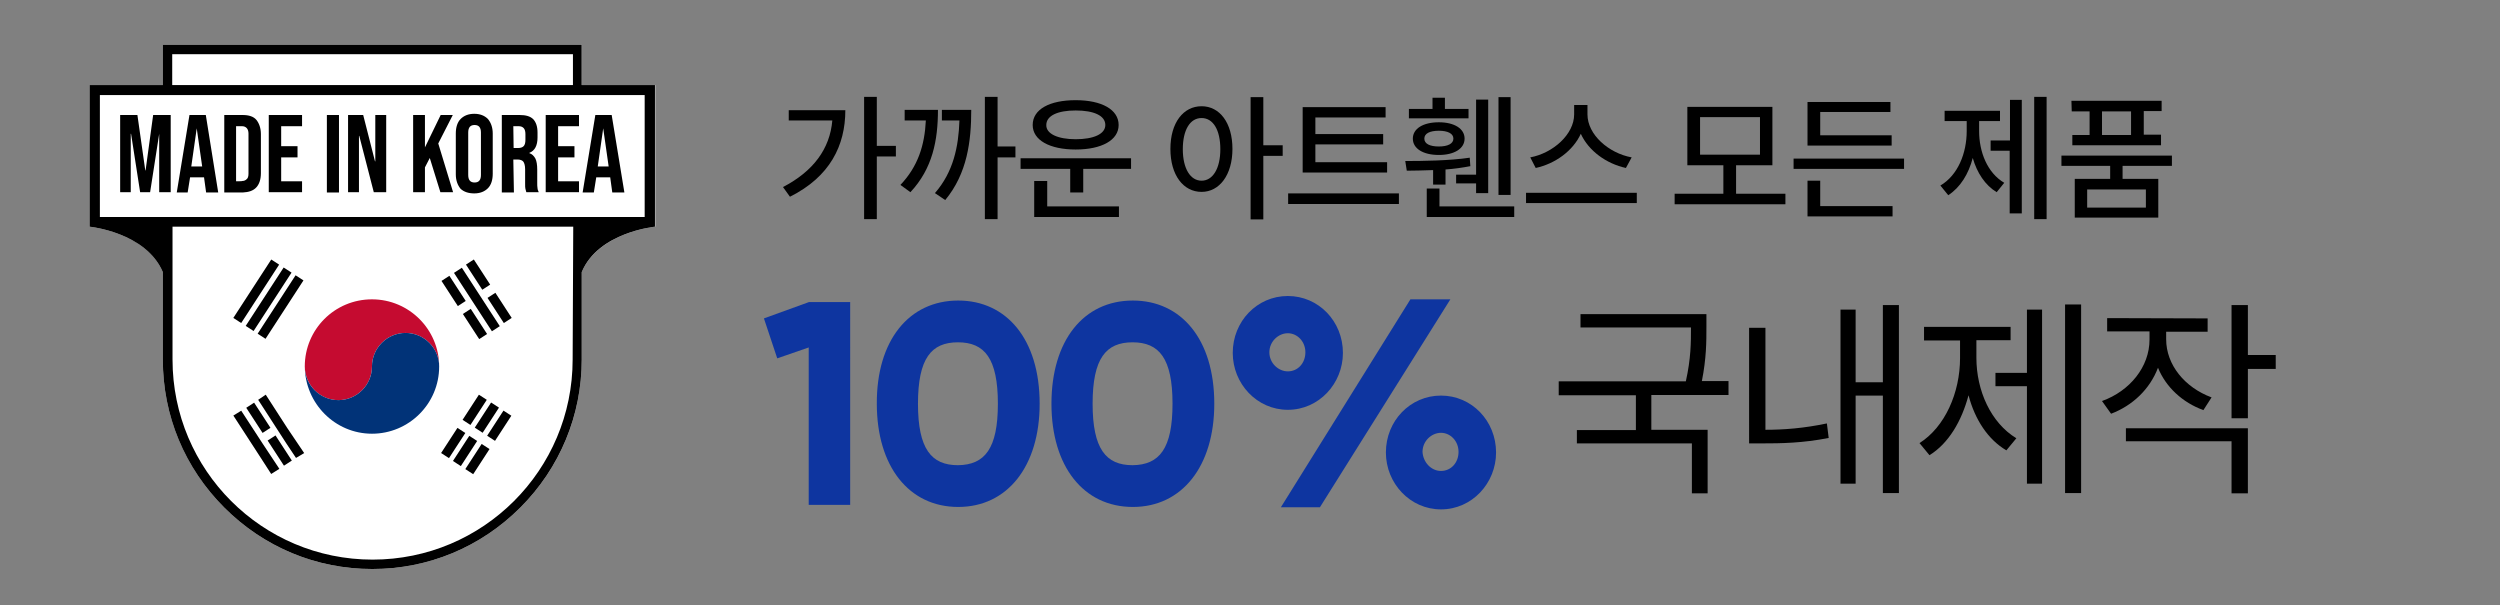<?xml version="1.0" encoding="utf-8"?>
<!-- Generator: Adobe Illustrator 26.3.1, SVG Export Plug-In . SVG Version: 6.00 Build 0)  -->
<svg version="1.1" id="레이어_1" xmlns="http://www.w3.org/2000/svg" xmlns:xlink="http://www.w3.org/1999/xlink" x="0px"
	 y="0px" viewBox="0 0 826 200" style="enable-background:new 0 0 826 200;" xml:space="preserve">
<rect x="0" y="0" width="826" height="200" fill="#808080" stroke="none"/>
<style type="text/css">
	.st0{fill:#FFFFFF;}
	.st1{fill:#C50B30;}
	.st2{fill:#013378;}
	.st3{fill:#0E35A0;}
</style>
<g>
	<polygon class="st0" points="65.1,42.4 65,42.4 63.3,55.1 66.9,55.1 	"/>
	<path class="st0" d="M156.7,60.2c1.4,0,2.1-0.8,2.1-2.5V43.8c0-1.7-0.7-2.5-2.1-2.5c-1.4,0-2.1,0.8-2.1,2.5v14
		C154.7,59.4,155.4,60.2,156.7,60.2z"/>
	<path class="st0" d="M82.1,57.4V44.1c0-0.9-0.2-1.5-0.6-1.8c-0.4-0.4-0.9-0.6-1.5-0.6h-2v18.3h2c0.6,0,1.1-0.2,1.5-0.6
		C81.9,58.9,82.1,58.3,82.1,57.4z"/>
	<path class="st0" d="M172.9,48.3c0.5-0.5,0.6-1.1,0.6-2.1v-1.9c0-0.9-0.2-1.6-0.6-2c-0.4-0.5-0.9-0.6-1.6-0.6h-1.8V49h1.5
		C171.9,48.9,172.5,48.7,172.9,48.3z"/>
	<path class="st0" d="M56.9,118.8c0,36.5,29.6,66.1,66.1,66.1l0,0c36.5,0,66.1-29.6,66.1-66.1V74.9H56.9V118.8z M89.6,156.6
		l-4.1-6.2L77,137.3l2.6-1.7l7.1,11l0,0l5.4,8.3L89.6,156.6z M81.2,134.7l2.6-1.7l5.4,8.3l-2.6,1.7L81.2,134.7z M93.7,154l-5.4-8.3
		l2.6-1.7l5.4,8.3L93.7,154z M149.7,152.3l5.4-8.3l2.6,1.7l-5.4,8.3L149.7,152.3z M158.2,130.4l2.6,1.7l-5.4,8.3l-2.6-1.7
		L158.2,130.4z M152.8,103.7l2.6-1.7l5.4,8.3l-2.6,1.7L152.8,103.7z M162.2,133l2.6,1.7l-5.4,8.3l-2.6-1.7L162.2,133z M156.4,156.6
		l-2.6-1.7l5.4-8.3l2.6,1.7L156.4,156.6z M163.4,145.7l-2.6-1.7l5.4-8.3l2.6,1.7L163.4,145.7z M169.1,105.1l-2.6,1.7l-5.4-8.3
		l2.6-1.8L169.1,105.1z M156.5,85.8l5.4,8.3l-2.6,1.7l-5.4-8.3L156.5,85.8z M152.5,88.5l12.5,19.3l-2.6,1.7l-12.5-19.3L152.5,88.5z
		 M148.3,91.2l5.4,8.3l-2.6,1.7l-5.4-8.3L148.3,91.2z M151.1,141.3l2.6,1.7l-5.4,8.3l-2.6-1.7L151.1,141.3z M122.9,99.1
		c12.2,0,22.2,9.9,22.2,22.2s-9.9,22.2-22.2,22.2s-22.2-9.9-22.2-22.2C100.8,109,110.7,99.1,122.9,99.1z M97.8,151.3l-3.2-4.9
		l-9.3-14.3l2.6-1.7l7.1,11l0,0l5.4,8.3L97.8,151.3z M100.3,92.7L87.8,112l-2.6-1.7l12.5-19.3L100.3,92.7z M96.1,90l-12.5,19.3
		l-2.6-1.7l12.5-19.3L96.1,90z M89.6,85.7l2.6,1.7l-12.6,19.4l-2.6-1.7L89.6,85.7z"/>
	<polygon class="st0" points="199.3,42.4 199.3,42.4 197.5,55.1 201.1,55.1 	"/>
	<path class="st0" d="M33,71.6h180.1V31.4H33V71.6z M196.7,38h5.4l4.2,25.6h-4l-0.7-5.1v0.1H197l-0.7,5.1h-3.7L196.7,38z M180.3,38
		h11v3.6h-6.9v6.7h5.4v3.6h-5.4v7.8h6.9v3.6h-11V38z M165.6,38h5.9c2,0,3.5,0.5,4.5,1.4c1,1,1.4,2.5,1.4,4.4v1.6
		c0,2.7-0.9,4.3-2.7,5.1v0.1c1,0.3,1.7,0.9,2,1.8c0.5,0.9,0.6,2.1,0.6,3.6v4.4c0,0.7,0,1.3,0.1,1.8c0.1,0.5,0.2,0.9,0.4,1.3h-4.1
		c-0.2-0.5-0.3-0.8-0.3-1.1c-0.1-0.4-0.1-1.1-0.1-1.9v-4.7c0-1.1-0.2-1.9-0.6-2.5c-0.4-0.5-1.1-0.7-1.9-0.7h-1.4v11h-4L165.6,38
		L165.6,38z M150.7,44.1c0-2,0.6-3.6,1.6-4.8c1.1-1.1,2.6-1.7,4.5-1.7c1.9,0,3.4,0.6,4.5,1.7c1.1,1.1,1.6,2.8,1.6,4.8v13.5
		c0,2-0.6,3.6-1.6,4.8c-1.1,1.1-2.6,1.7-4.5,1.7c-1.9,0-3.4-0.6-4.5-1.7c-1.1-1.1-1.6-2.8-1.6-4.8V44.1z M136.5,38h4v10.8l5.2-10.8
		h4l-4.8,9.4l4.9,16.2h-4.2l-3.3-11.4l-1.6,3.2v8.1h-4L136.5,38L136.5,38z M115,38h5.1l3.9,15.3h0.1V38h3.5v25.6h-4.2l-4.8-18.6
		h-0.1v18.6H115C115,63.5,115,38,115,38z M108,38h4v25.6h-4V38z M88.8,38h11v3.6h-6.9v6.7h5.4v3.6h-5.4v7.8h6.9v3.6h-11V38z
		 M74.1,38h6.1c2,0,3.4,0.6,4.5,1.6c1,1.1,1.5,2.7,1.5,4.7v12.9c0,2-0.6,3.6-1.5,4.7s-2.5,1.6-4.5,1.6h-6.1
		C74.1,63.5,74.1,38,74.1,38z M62.4,38h5.4L72,63.5h-4l-0.7-5.1v0.1h-4.6L62,63.6h-3.7L62.4,38z M39.7,38h5.7L48,56.3h0.1L50.7,38
		h5.7v25.6h-3.8V44.2h-0.1l-3,19.4h-3.3l-3-19.4h-0.1v19.4h-3.5C39.7,63.5,39.7,38,39.7,38z"/>
	<rect x="56.9" y="17.9" class="st0" width="132.4" height="10.2"/>
	<path class="st0" d="M216.4,74.9c0,0-18.6,1.8-24.2,15v28.9c0,18.5-7.2,35.8-20.3,48.9C158.8,180.8,141.5,188,123,188
		s-35.8-7.2-48.9-20.3c-13.1-13.1-20.3-30.5-20.3-48.9V89.9c-5.5-13.2-24.2-15-24.2-15V28.1h24.2V14.8h138.5v13.3h24.2V74.9
		L216.4,74.9z"/>
	<path class="st1" d="M111.8,132.2c6.1,0,11.1-5,11.1-11.1s5-11.1,11.1-11.1c6.1,0,11.1,5,11.1,11.1l0,0c0-12.2-9.9-22.2-22.2-22.2
		s-22.2,9.9-22.2,22.2l0,0C100.8,127.3,105.7,132.2,111.8,132.2z"/>
	<path class="st2" d="M122.9,143.3c12.2,0,22.2-9.9,22.2-22.2l0,0c0-6.1-5-11.1-11.1-11.1c-6.1,0-11.1,5-11.1,11.1
		s-5,11.1-11.1,11.1c-6.1,0-11.1-5-11.1-11.1l0,0C100.8,133.3,110.7,143.3,122.9,143.3z"/>
	<rect x="73.1" y="94.7" transform="matrix(0.545 -0.839 0.839 0.545 -42.202 114.762)" width="23" height="3.1"/>
	<rect x="77.2" y="97.3" transform="matrix(0.545 -0.839 0.839 0.545 -42.523 119.42)" width="23" height="3.1"/>
	<rect x="81.2" y="99.9" transform="matrix(0.545 -0.839 0.839 0.545 -42.942 123.935)" width="23" height="3.1"/>
	<rect x="144.7" y="144.8" transform="matrix(0.545 -0.839 0.839 0.545 -54.608 192.166)" width="9.9" height="3.1"/>
	<rect x="151.8" y="133.8" transform="matrix(0.545 -0.839 0.839 0.545 -42.154 193.153)" width="9.9" height="3.1"/>
	<rect x="148.6" y="147.4" transform="matrix(0.545 -0.839 0.839 0.545 -55 196.651)" width="9.9" height="3.1"/>
	<rect x="155.8" y="136.4" transform="matrix(0.545 -0.839 0.839 0.545 -42.485 197.675)" width="9.9" height="3.1"/>
	<rect x="152.7" y="150.1" transform="matrix(0.545 -0.839 0.839 0.545 -55.414 201.297)" width="9.9" height="3.1"/>
	<rect x="159.9" y="139.1" transform="matrix(0.545 -0.839 0.839 0.545 -42.899 202.318)" width="9.9" height="3.1"/>
	<polygon points="94.9,141.4 87.8,130.4 85.3,132.1 94.6,146.5 97.8,151.3 100.5,149.7 	"/>
	<rect x="83.7" y="133.1" transform="matrix(0.839 -0.545 0.545 0.839 -61.404 68.677)" width="3.1" height="9.9"/>
	<rect x="90.8" y="143.9" transform="matrix(0.839 -0.545 0.545 0.839 -66.182 74.309)" width="3.1" height="9.9"/>
	<polygon points="86.8,146.6 79.7,135.7 77.1,137.3 85.6,150.4 89.6,156.6 92.3,154.9 	"/>
	<rect x="155.9" y="87.5" transform="matrix(0.839 -0.545 0.545 0.839 -28.492 101.71)" width="3.1" height="23"/>
	<rect x="148.2" y="91.2" transform="matrix(0.839 -0.545 0.545 0.839 -28.172 97.068)" width="3.1" height="9.9"/>
	<rect x="155.3" y="102.1" transform="matrix(0.839 -0.545 0.545 0.839 -33.009 102.712)" width="3.1" height="9.9"/>
	<rect x="156.3" y="85.8" transform="matrix(0.839 -0.545 0.545 0.839 -23.942 100.62)" width="3.1" height="9.9"/>
	<rect x="163.4" y="96.8" transform="matrix(0.839 -0.545 0.545 0.839 -28.779 106.264)" width="3.1" height="9.9"/>
	<polygon points="43.2,44.2 43.3,44.2 46.3,63.5 49.6,63.5 52.6,44.2 52.6,44.2 52.6,63.5 56.4,63.5 56.4,38 50.6,38 48.1,56.3 
		48,56.3 45.4,38 39.7,38 39.7,63.5 43.2,63.5 	"/>
	<path d="M62.8,58.6h4.6v-0.1l0.7,5.1h4L68,38h-5.4l-4.2,25.6H62L62.8,58.6z M65,42.4L65,42.4l1.8,12.6h-3.6L65,42.4z"/>
	<path d="M84.7,61.9c1-1.1,1.5-2.7,1.5-4.7V44.3c0-2-0.6-3.6-1.5-4.7c-0.9-1.1-2.5-1.6-4.5-1.6h-6.1v25.6h6.1
		C82.2,63.5,83.7,63,84.7,61.9z M78,59.9V41.7h2c0.6,0,1.1,0.2,1.5,0.6c0.4,0.4,0.6,1.1,0.6,1.8v13.3c0,0.9-0.2,1.5-0.6,1.8
		c-0.4,0.4-0.9,0.6-1.5,0.6C80.1,59.9,78,59.9,78,59.9z"/>
	<polygon points="99.8,59.9 92.9,59.9 92.9,52 98.3,52 98.3,48.3 92.9,48.3 92.9,41.7 99.8,41.7 99.8,38 88.8,38 88.8,63.5 
		99.8,63.5 	"/>
	<rect x="108" y="38" width="4" height="25.6"/>
	<polygon points="118.6,44.9 118.7,44.9 123.5,63.5 127.6,63.5 127.6,38 124,38 124,53.3 123.9,53.3 120,38 115,38 115,63.5 
		118.6,63.5 	"/>
	<polygon points="140.4,55.3 142,52.2 145.5,63.5 149.7,63.5 144.8,47.4 149.6,38 145.6,38 140.4,48.7 140.4,38 136.5,38 
		136.5,63.5 140.4,63.5 	"/>
	<path d="M156.7,63.9c1.9,0,3.4-0.6,4.5-1.7c1.1-1.1,1.6-2.8,1.6-4.8V44.1c0-2-0.6-3.6-1.6-4.8c-1.1-1.1-2.6-1.7-4.5-1.7
		c-1.9,0-3.4,0.6-4.5,1.7c-1.1,1.1-1.6,2.8-1.6,4.8v13.5c0,2,0.6,3.6,1.6,4.8C153.3,63.4,154.8,63.9,156.7,63.9z M154.7,43.8
		c0-1.7,0.7-2.5,2.1-2.5c1.4,0,2.1,0.8,2.1,2.5v14c0,1.7-0.7,2.5-2.1,2.5c-1.4,0-2.1-0.8-2.1-2.5V43.8z"/>
	<path d="M169.6,52.7h1.4c0.9,0,1.6,0.3,1.9,0.7s0.6,1.2,0.6,2.5v4.6c0,1,0,1.6,0.1,1.9c0.1,0.4,0.2,0.8,0.3,1.1h4.1
		c-0.2-0.5-0.4-0.9-0.4-1.3c-0.1-0.5-0.1-1.1-0.1-1.8V56c0-1.5-0.2-2.8-0.6-3.6c-0.5-0.9-1.1-1.5-2-1.8v-0.1
		c1.8-0.7,2.7-2.4,2.7-5.1v-1.6c0-2-0.5-3.4-1.4-4.4c-1-1-2.5-1.4-4.5-1.4h-5.9v25.6h4L169.6,52.7L169.6,52.7z M169.6,41.7h1.8
		c0.7,0,1.2,0.2,1.6,0.6s0.6,1.1,0.6,2v1.9c0,1-0.2,1.7-0.6,2.1s-1,0.6-1.8,0.6h-1.5L169.6,41.7L169.6,41.7z"/>
	<polygon points="191.3,59.9 184.4,59.9 184.4,52 189.8,52 189.8,48.3 184.4,48.3 184.4,41.7 191.3,41.7 191.3,38 180.3,38 
		180.3,63.5 191.3,63.5 	"/>
	<path d="M197,58.6h4.6v-0.1l0.7,5.1h4L202.1,38h-5.4l-4.2,25.6h3.7L197,58.6z M199.3,42.4L199.3,42.4l1.8,12.6h-3.6L199.3,42.4z"/>
	<path d="M192.2,14.8H53.8v13.3H29.6v46.8c0,0,18.6,1.8,24.2,15v28.9c0,18.5,7.2,35.8,20.3,48.9C87.2,180.8,104.5,188,123,188
		s35.8-7.2,48.9-20.3c13.1-13.1,20.3-30.5,20.3-48.9V89.9c5.5-13.2,24.2-15,24.2-15V28.1h-24.2V14.8L192.2,14.8z M56.9,17.9h132.4
		v10.2H56.9V17.9z M189.2,118.8c0,36.5-29.6,66.1-66.1,66.1l0,0c-36.5,0-66.1-29.6-66.1-66.1V74.9h132.4L189.2,118.8L189.2,118.8z
		 M213,31.4v40.3H33V31.4H213z"/>
</g>
<g>
	<path d="M563.8,103.7v4.4c0,4.8,0,10.2-1.5,17.8h8.8v4.6h-25.5v11.5h18.6V163H559v-16.5h-38v-4.4h19.5v-11.5H515v-4.6h42
		c1.7-7.6,1.7-12.9,1.7-17.8l0,0h-36.5v-4.4H563.8z"/>
	<path d="M577.9,108.3h5.4V142c6.1,0,12.7-0.5,20.3-2.1l0.6,4.8c-8.6,1.7-15.7,1.8-22.3,1.8h-4L577.9,108.3L577.9,108.3z
		 M627.4,100.6v62.3h-5.3v-32.2h-9v29.1h-5v-57.5h5v24h9v-25.5h5.3L627.4,100.6L627.4,100.6z"/>
	<path d="M647.6,118.3v-5.8h-11.9V108h28.6v4.4h-11.3v5.8c0,10.9,4.8,21.5,13.2,26.6l-3.3,4c-6.1-3.6-10.4-10.2-12.5-18.2
		c-2.3,8.6-6.6,15.9-12.9,19.8l-3.3-4C642.6,141.1,647.6,129.8,647.6,118.3z M659.3,123.2h10.4v-20.9h5v57.5h-5v-32.2h-10.4V123.2z
		 M687.6,100.6v62.3h-5.3v-62.3H687.6z"/>
	<path d="M729.4,105.2v4.4h-13.7v2.5c0,8.4,6.1,15.9,15,19.2l-2.7,4.2c-6.9-2.5-12.4-7.6-15-14c-2.7,7.1-8.4,12.5-15.5,15.2l-3-4.2
		c9.2-3.3,15.7-11.3,15.7-20.3v-2.7h-14v-4.4L729.4,105.2L729.4,105.2z M702.4,141.5h40.3V163h-5.4v-17.2h-34.9V141.5z M737.3,100.8
		h5.4v16.5h9.2v4.6h-9.2v16.3h-5.4V100.8z"/>
	<g>
		<path class="st3" d="M280.8,166.8h-13.6v-52l-10.4,3.6l-4.4-13.2l14.9-5.4h13.6V166.8z"/>
		<path class="st3" d="M316.6,99.3c15.9,0,26.9,12.7,26.9,34.1c0,20.7-10.7,34.1-26.9,34.1c-16.3,0-26.9-13.4-26.9-34.1
			C289.6,112.5,300.3,99.3,316.6,99.3z M329.7,133.4c0-15-4.4-20.3-13.2-20.3s-13.2,5.3-13.2,20.3c0,14.9,4.4,20.3,13.2,20.3
			C325.4,153.6,329.7,148.2,329.7,133.4z"/>
		<path class="st3" d="M374.3,99.3c15.9,0,26.9,12.7,26.9,34.1c0,20.7-10.7,34.1-26.9,34.1c-16.3,0-26.9-13.4-26.9-34.1
			C347.4,112.5,358,99.3,374.3,99.3z M387.4,133.4c0-15-4.4-20.3-13.2-20.3c-8.8,0-13.2,5.3-13.2,20.3c0,14.9,4.4,20.3,13.2,20.3
			C383.1,153.6,387.4,148.2,387.4,133.4z"/>
		<path class="st3" d="M425.5,97.8c10.2,0,18.2,8.4,18.2,18.8c0,10.1-7.9,18.8-18.2,18.8c-10.2,0-18.2-8.6-18.2-18.8
			C407.3,106.2,415.3,97.8,425.5,97.8z M425.5,122.7c3.3,0,5.8-2.7,5.8-6.3s-2.7-6.3-5.8-6.3c-3.1,0-6.1,2.7-6.1,6.3
			S422.4,122.7,425.5,122.7z M466,98.9h13.2l-43.1,68.7h-12.9L466,98.9z M476.1,130.7c10.2,0,18.2,8.4,18.2,18.8
			c0,10.1-7.9,18.8-18.2,18.8c-10.2,0-18.2-8.6-18.2-18.8C457.9,139,466,130.7,476.1,130.7z M476.1,155.6c3.3,0,5.8-2.7,5.8-6.3
			s-2.7-6.3-5.8-6.3c-3.1,0-6.1,2.7-6.1,6.3C470.2,152.8,472.9,155.6,476.1,155.6z"/>
	</g>
</g>
<g>
	<path d="M275,39.8h-14.4v-3.4h18.7c0,11.7-5.1,22-18.3,28.6l-2.3-3.2C268.7,56.6,274.2,49.2,275,39.8z M289.7,32v16.2h6.3v3.5h-6.3
		v20.7h-4.2V32H289.7z"/>
	<path d="M305.9,39.8h-7v-3.5h11c0,10.1-1.8,19.4-9.1,27.2l-3.3-2.4C303.3,55,305.5,48,305.9,39.8z M317,39.8h-5.8v-3.5h9.7
		c0,10.3-1.3,21-8.6,29.8l-3.4-2.3C315,56.8,316.7,48.5,317,39.8z M329.6,32v16.4h5.9V52h-5.9v20.4h-4.2V32H329.6z"/>
	<path d="M373.7,52.3v3.5h-15.8v7.8h-4.3v-7.8h-16.4v-3.5H373.7z M355.4,33.1c8.6,0,14.2,3.1,14.2,8.2c0,5-5.6,8.1-14.2,8.1
		c-8.6,0-14.2-3.1-14.2-8.1C341.2,36.1,346.8,33.1,355.4,33.1z M341.7,59.8h4.3v8.4h23.7v3.5h-28V59.8z M355.4,46
		c5.9,0,9.8-1.7,9.8-4.7c0-3.1-3.8-4.8-9.8-4.8c-5.9,0-9.7,1.7-9.7,4.8C345.6,44.2,349.5,46,355.4,46z"/>
	<path d="M407.2,49.2c0,8.6-4.3,14.2-10.2,14.2c-6,0-10.3-5.5-10.3-14.2S391,35.1,397,35.1C403,35.1,407.2,40.6,407.2,49.2z
		 M397,59.7c3.7,0,6.2-4,6.2-10.4S400.8,39,397,39s-6.2,3.9-6.2,10.3S393.3,59.7,397,59.7z M413.2,32.1h4.2V48h6.4v3.5h-6.4v21h-4.2
		V32.1z"/>
	<path d="M425.6,63.9h36.6v3.5h-36.6L425.6,63.9L425.6,63.9z M457.8,35.4v3.4h-23.2v5.5H457v3.4h-22.4v5.9h23.7V57h-27.9V35.4H457.8
		z"/>
	<path d="M485.6,52.1l0.2,2.8c-2.6,0.5-5.4,0.9-8.2,1.1v5h-4.1v-4.8c-3.2,0.1-6.3,0.2-8.7,0.2l-0.5-3.2
		C470,53.2,478.9,53.1,485.6,52.1z M473.3,36v-3.7h4.1V36h7.8v3.1h-19.7V36H473.3z M475.4,40.4c5.1,0,8.5,2.1,8.5,5.4
		c0,3.3-3.4,5.4-8.5,5.4c-5.2,0-8.6-2.1-8.6-5.4S470.2,40.4,475.4,40.4z M475.4,48.4c2.9,0,4.8-0.9,4.8-2.6c0-1.7-1.9-2.6-4.8-2.6
		c-3,0-4.8,0.9-4.8,2.6S472.4,48.4,475.4,48.4z M471.4,62.3h4.2v5.9h24.7v3.5h-28.9V62.3z M481.1,57.7h6.6V32.9h4v30.9h-4v-3.2h-6.6
		V57.7z M495.1,32.1h4v32.3h-4V32.1z"/>
	<path d="M504.2,63.7h36.6v3.4h-36.6V63.7z M524.5,34.7v3.1c0,6.7,7,12.8,14.6,14.2l-1.9,3.5c-6.4-1.4-12.3-5.6-14.9-11.3
		c-2.6,5.7-8.5,9.9-14.9,11.3l-1.8-3.5c7.5-1.4,14.5-7.6,14.5-14.2v-3.1H524.5z"/>
	<path d="M569.4,64v-9.4h-11.9V35.3h28.1v19.3h-12V64h16.3v3.5h-36.6V64H569.4z M581.5,51.2V38.7h-19.8v12.4h19.8V51.2z"/>
	<path d="M629.1,52.4v3.4h-36.5v-3.4H629.1z M597.2,33.7h27.4V37h-23.2v7.7H625v3.4h-27.8V33.7z M597.2,59.7h4.2v8.4h23.9v3.4h-28.1
		V59.7z"/>
	<path d="M649.8,43.3V40h-7.3v-3.4h18.3V40h-6.9v3.3c0,6.9,2.7,13.8,8.3,17.1l-2.5,3.1c-3.8-2.3-6.5-6.4-7.9-11.3
		c-1.4,5.3-4.1,9.7-8.1,12.3l-2.6-3.2C646.9,57.9,649.8,50.6,649.8,43.3z M657.8,46.4h6.3V33h3.9v37.5H664V49.8h-6.3V46.4z
		 M676.2,32v40.4h-4.1V32H676.2z"/>
	<path d="M717.6,51.4v3.4h-16.3v4.3h11.8v12.8h-27.6V59.1h11.7v-4.3h-16.1v-3.4C681.2,51.4,717.6,51.4,717.6,51.4z M684.4,33.3h29.8
		v3.4h-5.9v7.8h5.7V48h-29.3v-3.4h5.7v-7.8h-5.9L684.4,33.3L684.4,33.3z M709,68.6v-6h-19.4v6H709z M704.1,44.6v-7.8h-9.6v7.8H704.1
		z"/>
</g>
</svg>
